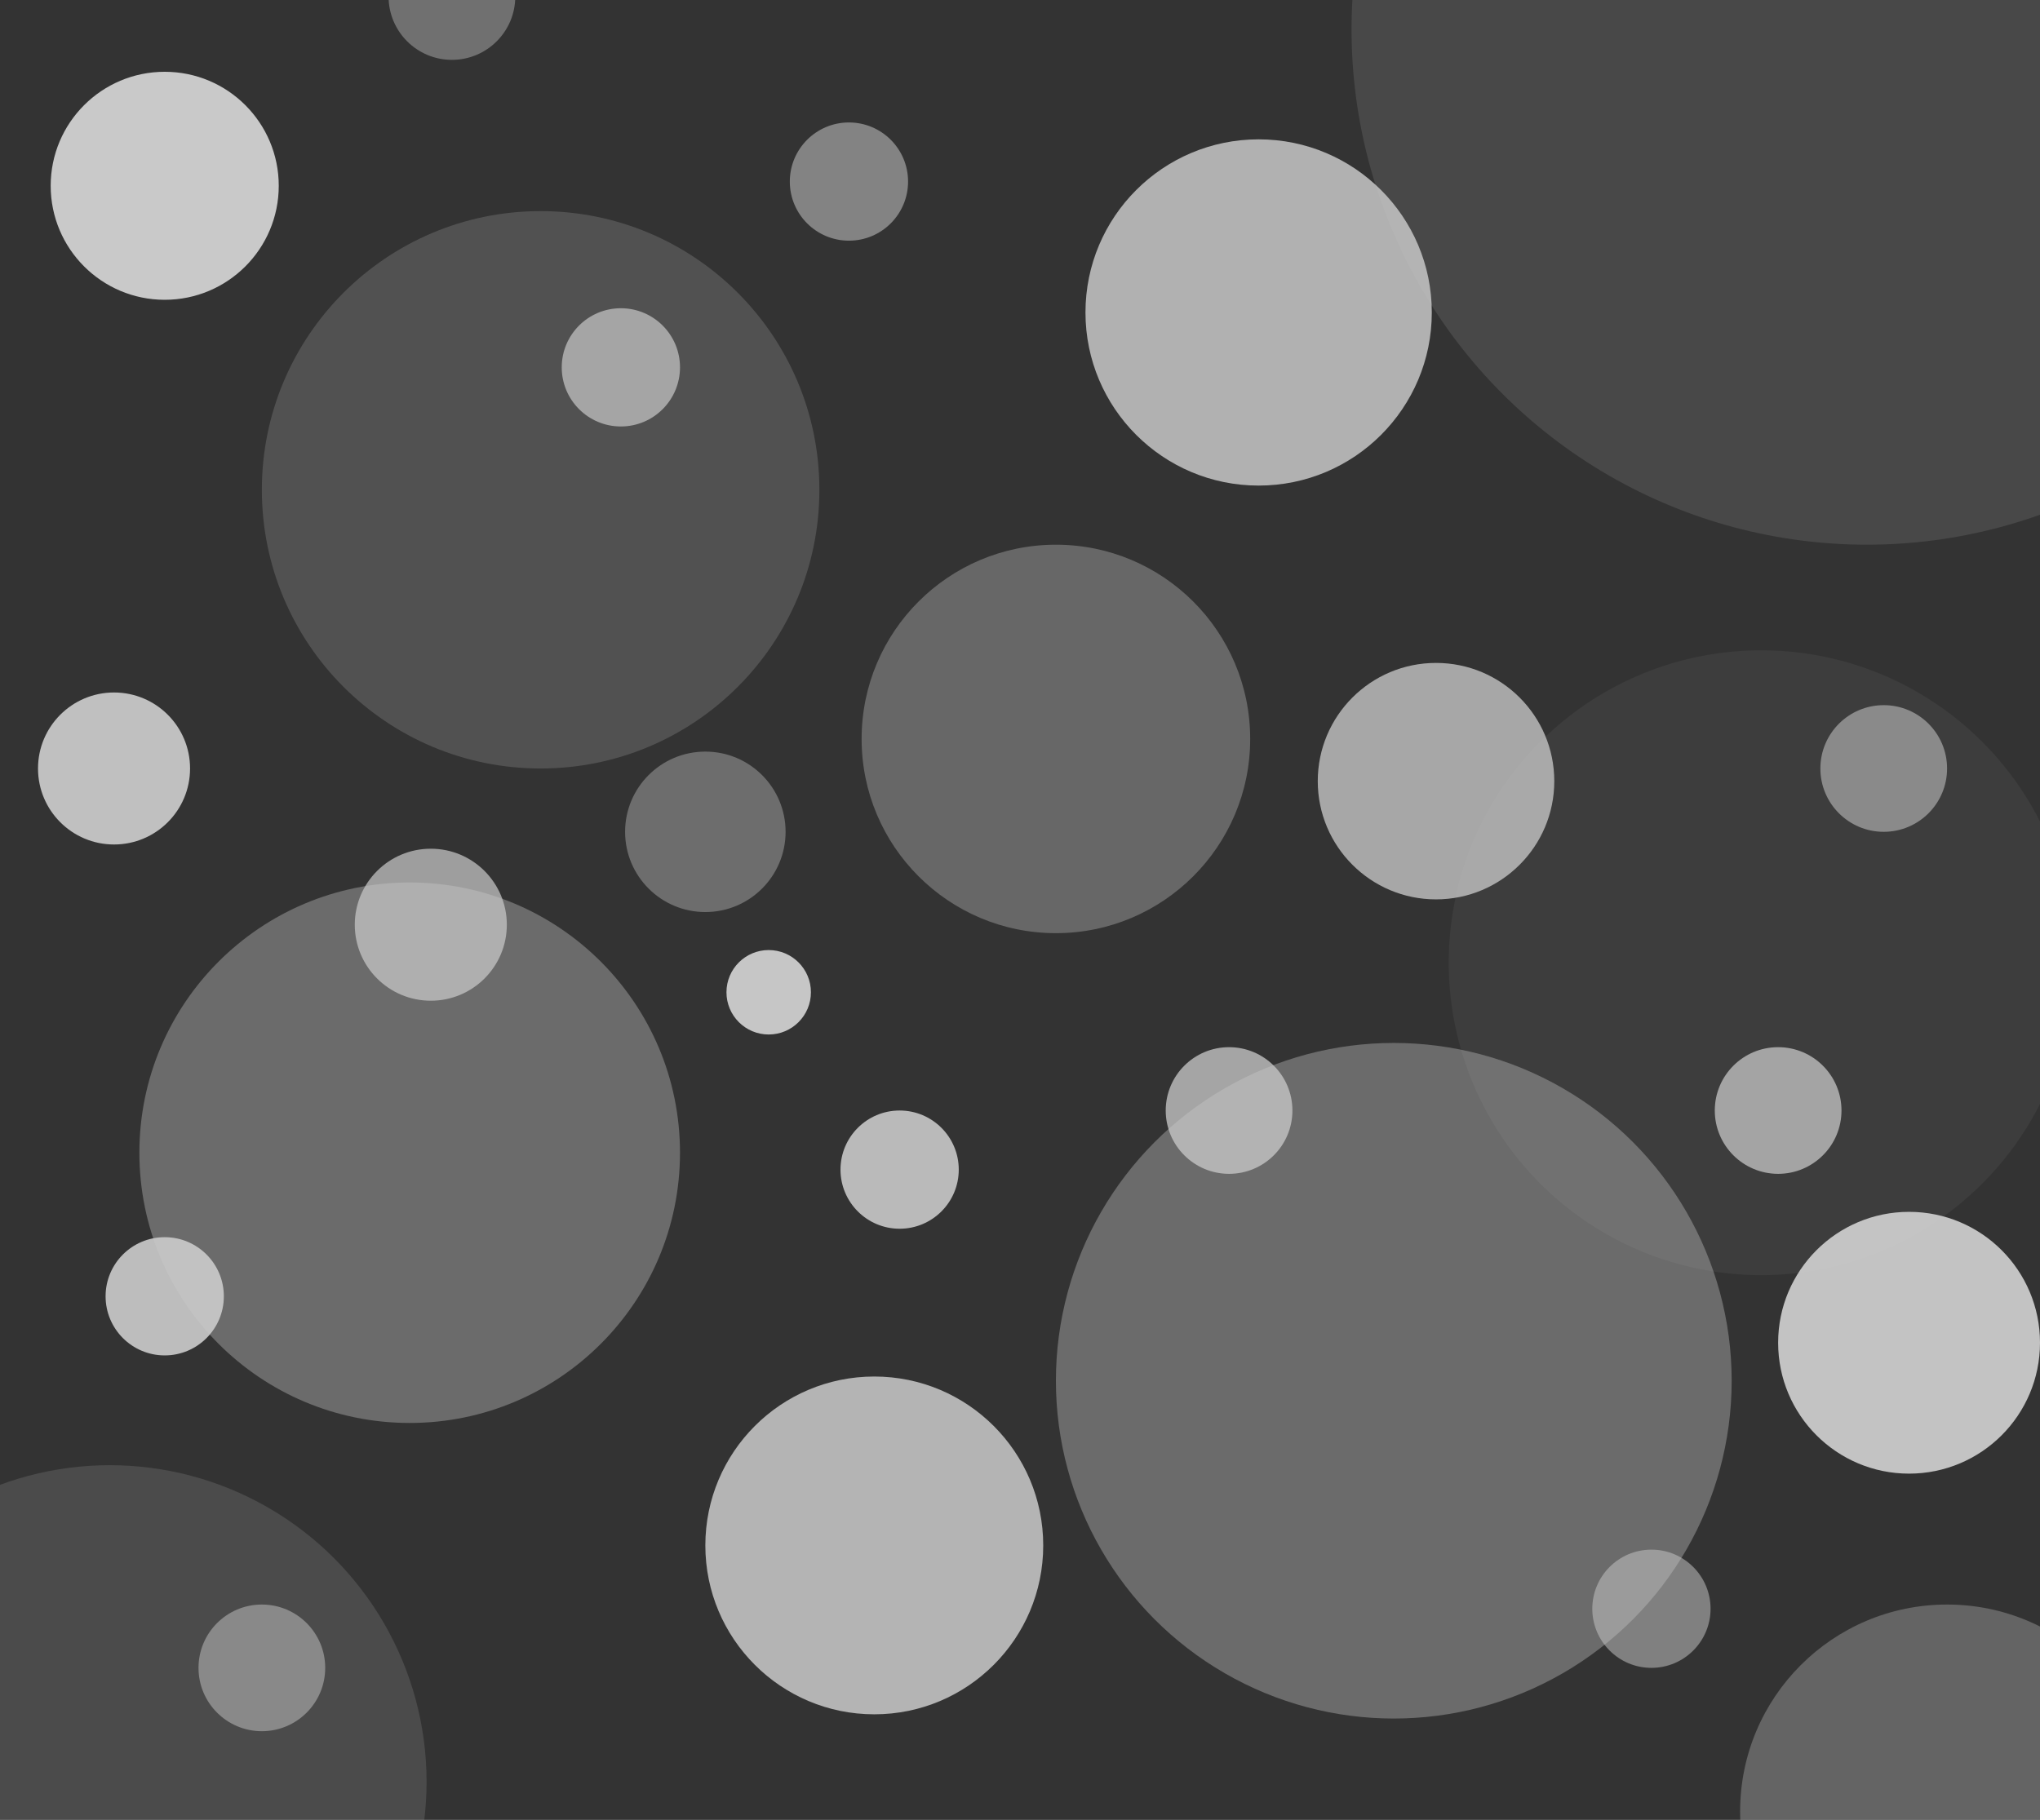 <svg xmlns="http://www.w3.org/2000/svg" width="483" height="431"><rect width="100%" height="100%" fill="#333333" stroke="none"/><style>@keyframes fadeIn{0%{transform:scale(1)}}.a{animation:30s ease 1s forwards 1 fadeIn}.a,.b,.c,.d{transform-origin:center}.b{animation:45s ease 2s forwards 1 fadeIn}.c{animation:60s ease 3s forwards 1 fadeIn}.d{animation:115s ease 4s forwards 1 fadeIn}</style><g fill="#FFF" fill-rule="evenodd" opacity=".75"><circle cx="182" cy="235" r="10" opacity=".96" class="a"/><circle cx="147" cy="87" r="14" opacity=".68" class="a"/><circle cx="201" cy="43" r="14" opacity=".52" class="a"/><circle cx="213" cy="277" r="14" opacity=".88" class="a"/><circle cx="39" cy="307" r="14" opacity=".9" class="a"/><circle cx="391" cy="381" r="14" opacity=".5" class="a"/><circle cx="107" cy="-.825" r="15" opacity=".4" class="a"/><circle cx="291" cy="263" r="15" opacity=".74" class="a"/><circle cx="421" cy="263" r="15" opacity=".72" class="b"/><circle cx="446" cy="182" r="15" opacity=".54" class="b"/><circle cx="62" cy="395" r="15" opacity=".48" class="b"/><circle cx="102" cy="219" r="18" opacity=".7" class="b"/><circle cx="27" cy="182" r="18" opacity=".92" class="b"/><circle cx="167" cy="197" r="19" opacity=".38" class="b"/><circle cx="39" cy="44" r="27" opacity=".98" class="b"/><circle cx="340" cy="185" r="28" opacity=".76" class="c"/><circle cx="452" cy="318" r="31" opacity=".94" class="c"/><circle cx="207" cy="366" r="40" opacity=".84" class="c"/><circle cx="298" cy="74" r="41" opacity=".82" class="c"/><circle cx="250" cy="175" r="46" opacity=".34" class="c"/><circle cx="461" cy="429" r="49" opacity=".32" class="c"/><circle cx="97" cy="273" r="64" opacity=".367" class="d"/><circle cx="128" cy="116" r="66" opacity=".2" class="d"/><circle cx="417" cy="228" r="74" opacity=".065" class="d"/><circle cx="26" cy="422" r="75" opacity=".16" class="d"/><circle cx="330" cy="327" r="80" opacity=".367" class="d"/><circle cx="442" cy="7" r="122" opacity=".14" class="d"/></g></svg>